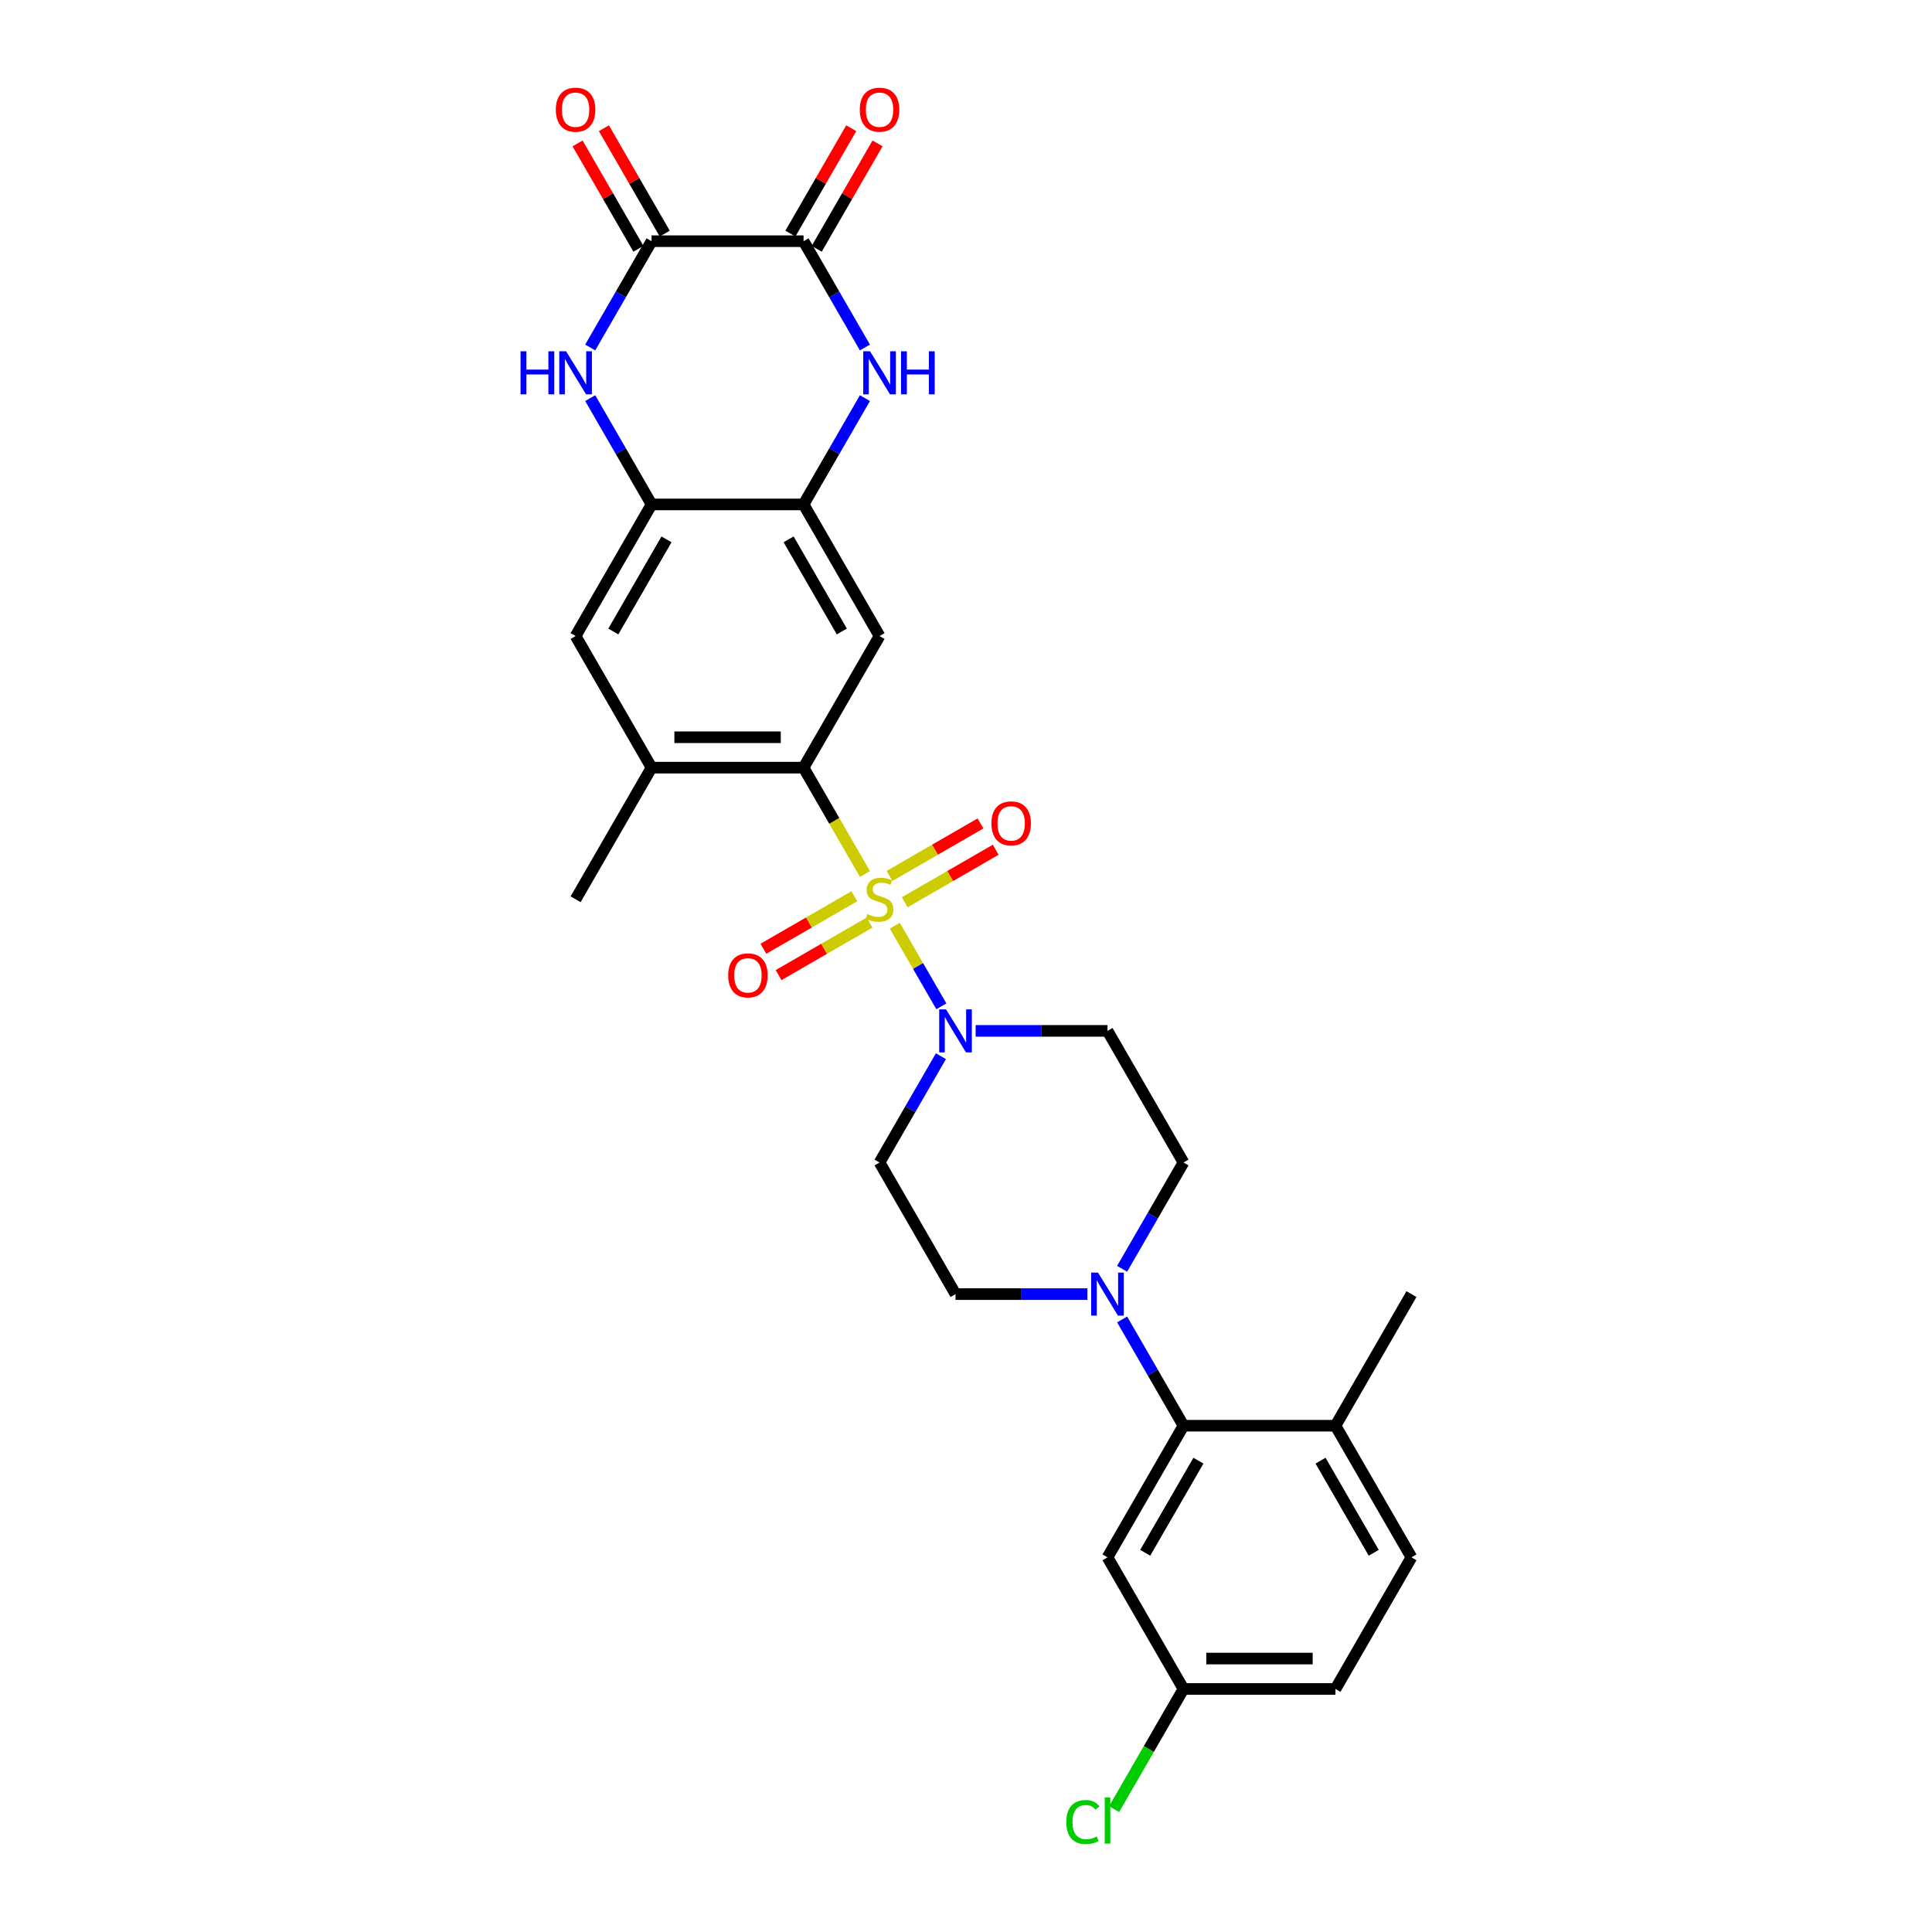 <?xml version='1.0' encoding='iso-8859-1'?>
<svg version='1.1' baseProfile='full'
              xmlns='http://www.w3.org/2000/svg'
                      xmlns:rdkit='http://www.rdkit.org/xml'
                      xmlns:xlink='http://www.w3.org/1999/xlink'
                  xml:space='preserve'
width='1000px' height='1000px' viewBox='0 0 1000 1000'>
<!-- END OF HEADER -->
<rect style='opacity:1.0;fill:#FFFFFF;stroke:none' width='1000' height='1000' x='0' y='0'> </rect>
<path class='bond-0' d='M 447.701,452.385 L 431.81,424.86' style='fill:none;fill-rule:evenodd;stroke:#CCCC00;stroke-width:6px;stroke-linecap:butt;stroke-linejoin:miter;stroke-opacity:1' />
<path class='bond-0' d='M 431.81,424.86 L 415.918,397.335' style='fill:none;fill-rule:evenodd;stroke:#000000;stroke-width:6px;stroke-linecap:butt;stroke-linejoin:miter;stroke-opacity:1' />
<path class='bond-1' d='M 463.142,479.13 L 475.192,500.001' style='fill:none;fill-rule:evenodd;stroke:#CCCC00;stroke-width:6px;stroke-linecap:butt;stroke-linejoin:miter;stroke-opacity:1' />
<path class='bond-1' d='M 475.192,500.001 L 487.242,520.871' style='fill:none;fill-rule:evenodd;stroke:#0000FF;stroke-width:6px;stroke-linecap:butt;stroke-linejoin:miter;stroke-opacity:1' />
<path class='bond-13' d='M 468.291,467.012 L 491.834,453.42' style='fill:none;fill-rule:evenodd;stroke:#CCCC00;stroke-width:6px;stroke-linecap:butt;stroke-linejoin:miter;stroke-opacity:1' />
<path class='bond-13' d='M 491.834,453.42 L 515.376,439.827' style='fill:none;fill-rule:evenodd;stroke:#FF0000;stroke-width:6px;stroke-linecap:butt;stroke-linejoin:miter;stroke-opacity:1' />
<path class='bond-13' d='M 460.425,453.387 L 483.967,439.795' style='fill:none;fill-rule:evenodd;stroke:#CCCC00;stroke-width:6px;stroke-linecap:butt;stroke-linejoin:miter;stroke-opacity:1' />
<path class='bond-13' d='M 483.967,439.795 L 507.51,426.203' style='fill:none;fill-rule:evenodd;stroke:#FF0000;stroke-width:6px;stroke-linecap:butt;stroke-linejoin:miter;stroke-opacity:1' />
<path class='bond-14' d='M 442.207,463.905 L 418.665,477.497' style='fill:none;fill-rule:evenodd;stroke:#CCCC00;stroke-width:6px;stroke-linecap:butt;stroke-linejoin:miter;stroke-opacity:1' />
<path class='bond-14' d='M 418.665,477.497 L 395.122,491.09' style='fill:none;fill-rule:evenodd;stroke:#FF0000;stroke-width:6px;stroke-linecap:butt;stroke-linejoin:miter;stroke-opacity:1' />
<path class='bond-14' d='M 450.073,477.53 L 426.531,491.122' style='fill:none;fill-rule:evenodd;stroke:#CCCC00;stroke-width:6px;stroke-linecap:butt;stroke-linejoin:miter;stroke-opacity:1' />
<path class='bond-14' d='M 426.531,491.122 L 402.989,504.714' style='fill:none;fill-rule:evenodd;stroke:#FF0000;stroke-width:6px;stroke-linecap:butt;stroke-linejoin:miter;stroke-opacity:1' />
<path class='bond-7' d='M 415.918,397.335 L 455.249,329.212' style='fill:none;fill-rule:evenodd;stroke:#000000;stroke-width:6px;stroke-linecap:butt;stroke-linejoin:miter;stroke-opacity:1' />
<path class='bond-11' d='M 415.918,397.335 L 337.256,397.335' style='fill:none;fill-rule:evenodd;stroke:#000000;stroke-width:6px;stroke-linecap:butt;stroke-linejoin:miter;stroke-opacity:1' />
<path class='bond-11' d='M 404.119,381.603 L 349.056,381.603' style='fill:none;fill-rule:evenodd;stroke:#000000;stroke-width:6px;stroke-linecap:butt;stroke-linejoin:miter;stroke-opacity:1' />
<path class='bond-15' d='M 487.014,546.687 L 471.132,574.196' style='fill:none;fill-rule:evenodd;stroke:#0000FF;stroke-width:6px;stroke-linecap:butt;stroke-linejoin:miter;stroke-opacity:1' />
<path class='bond-15' d='M 471.132,574.196 L 455.249,601.705' style='fill:none;fill-rule:evenodd;stroke:#000000;stroke-width:6px;stroke-linecap:butt;stroke-linejoin:miter;stroke-opacity:1' />
<path class='bond-16' d='M 504.995,533.582 L 539.119,533.582' style='fill:none;fill-rule:evenodd;stroke:#0000FF;stroke-width:6px;stroke-linecap:butt;stroke-linejoin:miter;stroke-opacity:1' />
<path class='bond-16' d='M 539.119,533.582 L 573.242,533.582' style='fill:none;fill-rule:evenodd;stroke:#000000;stroke-width:6px;stroke-linecap:butt;stroke-linejoin:miter;stroke-opacity:1' />
<path class='bond-2' d='M 447.683,206.071 L 431.801,233.58' style='fill:none;fill-rule:evenodd;stroke:#0000FF;stroke-width:6px;stroke-linecap:butt;stroke-linejoin:miter;stroke-opacity:1' />
<path class='bond-2' d='M 431.801,233.58 L 415.918,261.089' style='fill:none;fill-rule:evenodd;stroke:#000000;stroke-width:6px;stroke-linecap:butt;stroke-linejoin:miter;stroke-opacity:1' />
<path class='bond-4' d='M 447.683,179.86 L 431.801,152.351' style='fill:none;fill-rule:evenodd;stroke:#0000FF;stroke-width:6px;stroke-linecap:butt;stroke-linejoin:miter;stroke-opacity:1' />
<path class='bond-4' d='M 431.801,152.351 L 415.918,124.842' style='fill:none;fill-rule:evenodd;stroke:#000000;stroke-width:6px;stroke-linecap:butt;stroke-linejoin:miter;stroke-opacity:1' />
<path class='bond-3' d='M 305.491,206.071 L 321.374,233.58' style='fill:none;fill-rule:evenodd;stroke:#0000FF;stroke-width:6px;stroke-linecap:butt;stroke-linejoin:miter;stroke-opacity:1' />
<path class='bond-3' d='M 321.374,233.58 L 337.256,261.089' style='fill:none;fill-rule:evenodd;stroke:#000000;stroke-width:6px;stroke-linecap:butt;stroke-linejoin:miter;stroke-opacity:1' />
<path class='bond-5' d='M 305.491,179.86 L 321.374,152.351' style='fill:none;fill-rule:evenodd;stroke:#0000FF;stroke-width:6px;stroke-linecap:butt;stroke-linejoin:miter;stroke-opacity:1' />
<path class='bond-5' d='M 321.374,152.351 L 337.256,124.842' style='fill:none;fill-rule:evenodd;stroke:#000000;stroke-width:6px;stroke-linecap:butt;stroke-linejoin:miter;stroke-opacity:1' />
<path class='bond-22' d='M 422.731,128.775 L 438.477,101.502' style='fill:none;fill-rule:evenodd;stroke:#000000;stroke-width:6px;stroke-linecap:butt;stroke-linejoin:miter;stroke-opacity:1' />
<path class='bond-22' d='M 438.477,101.502 L 454.223,74.229' style='fill:none;fill-rule:evenodd;stroke:#FF0000;stroke-width:6px;stroke-linecap:butt;stroke-linejoin:miter;stroke-opacity:1' />
<path class='bond-22' d='M 409.106,120.909 L 424.852,93.636' style='fill:none;fill-rule:evenodd;stroke:#000000;stroke-width:6px;stroke-linecap:butt;stroke-linejoin:miter;stroke-opacity:1' />
<path class='bond-22' d='M 424.852,93.636 L 440.598,66.363' style='fill:none;fill-rule:evenodd;stroke:#FF0000;stroke-width:6px;stroke-linecap:butt;stroke-linejoin:miter;stroke-opacity:1' />
<path class='bond-31' d='M 415.918,124.842 L 337.256,124.842' style='fill:none;fill-rule:evenodd;stroke:#000000;stroke-width:6px;stroke-linecap:butt;stroke-linejoin:miter;stroke-opacity:1' />
<path class='bond-21' d='M 344.069,120.909 L 328.322,93.636' style='fill:none;fill-rule:evenodd;stroke:#000000;stroke-width:6px;stroke-linecap:butt;stroke-linejoin:miter;stroke-opacity:1' />
<path class='bond-21' d='M 328.322,93.636 L 312.576,66.363' style='fill:none;fill-rule:evenodd;stroke:#FF0000;stroke-width:6px;stroke-linecap:butt;stroke-linejoin:miter;stroke-opacity:1' />
<path class='bond-21' d='M 330.444,128.775 L 314.698,101.502' style='fill:none;fill-rule:evenodd;stroke:#000000;stroke-width:6px;stroke-linecap:butt;stroke-linejoin:miter;stroke-opacity:1' />
<path class='bond-21' d='M 314.698,101.502 L 298.952,74.229' style='fill:none;fill-rule:evenodd;stroke:#FF0000;stroke-width:6px;stroke-linecap:butt;stroke-linejoin:miter;stroke-opacity:1' />
<path class='bond-6' d='M 415.918,261.089 L 455.249,329.212' style='fill:none;fill-rule:evenodd;stroke:#000000;stroke-width:6px;stroke-linecap:butt;stroke-linejoin:miter;stroke-opacity:1' />
<path class='bond-6' d='M 408.193,279.173 L 435.725,326.86' style='fill:none;fill-rule:evenodd;stroke:#000000;stroke-width:6px;stroke-linecap:butt;stroke-linejoin:miter;stroke-opacity:1' />
<path class='bond-30' d='M 415.918,261.089 L 337.256,261.089' style='fill:none;fill-rule:evenodd;stroke:#000000;stroke-width:6px;stroke-linecap:butt;stroke-linejoin:miter;stroke-opacity:1' />
<path class='bond-8' d='M 337.256,261.089 L 297.925,329.212' style='fill:none;fill-rule:evenodd;stroke:#000000;stroke-width:6px;stroke-linecap:butt;stroke-linejoin:miter;stroke-opacity:1' />
<path class='bond-8' d='M 344.981,279.173 L 317.45,326.86' style='fill:none;fill-rule:evenodd;stroke:#000000;stroke-width:6px;stroke-linecap:butt;stroke-linejoin:miter;stroke-opacity:1' />
<path class='bond-9' d='M 580.808,656.723 L 596.691,629.214' style='fill:none;fill-rule:evenodd;stroke:#0000FF;stroke-width:6px;stroke-linecap:butt;stroke-linejoin:miter;stroke-opacity:1' />
<path class='bond-9' d='M 596.691,629.214 L 612.573,601.705' style='fill:none;fill-rule:evenodd;stroke:#000000;stroke-width:6px;stroke-linecap:butt;stroke-linejoin:miter;stroke-opacity:1' />
<path class='bond-10' d='M 580.808,682.933 L 596.691,710.442' style='fill:none;fill-rule:evenodd;stroke:#0000FF;stroke-width:6px;stroke-linecap:butt;stroke-linejoin:miter;stroke-opacity:1' />
<path class='bond-10' d='M 596.691,710.442 L 612.573,737.952' style='fill:none;fill-rule:evenodd;stroke:#000000;stroke-width:6px;stroke-linecap:butt;stroke-linejoin:miter;stroke-opacity:1' />
<path class='bond-29' d='M 562.827,669.828 L 528.704,669.828' style='fill:none;fill-rule:evenodd;stroke:#0000FF;stroke-width:6px;stroke-linecap:butt;stroke-linejoin:miter;stroke-opacity:1' />
<path class='bond-29' d='M 528.704,669.828 L 494.58,669.828' style='fill:none;fill-rule:evenodd;stroke:#000000;stroke-width:6px;stroke-linecap:butt;stroke-linejoin:miter;stroke-opacity:1' />
<path class='bond-17' d='M 612.573,737.952 L 573.242,806.075' style='fill:none;fill-rule:evenodd;stroke:#000000;stroke-width:6px;stroke-linecap:butt;stroke-linejoin:miter;stroke-opacity:1' />
<path class='bond-17' d='M 620.298,756.036 L 592.766,803.723' style='fill:none;fill-rule:evenodd;stroke:#000000;stroke-width:6px;stroke-linecap:butt;stroke-linejoin:miter;stroke-opacity:1' />
<path class='bond-20' d='M 612.573,737.952 L 691.235,737.952' style='fill:none;fill-rule:evenodd;stroke:#000000;stroke-width:6px;stroke-linecap:butt;stroke-linejoin:miter;stroke-opacity:1' />
<path class='bond-12' d='M 337.256,397.335 L 297.925,329.212' style='fill:none;fill-rule:evenodd;stroke:#000000;stroke-width:6px;stroke-linecap:butt;stroke-linejoin:miter;stroke-opacity:1' />
<path class='bond-27' d='M 337.256,397.335 L 297.925,465.459' style='fill:none;fill-rule:evenodd;stroke:#000000;stroke-width:6px;stroke-linecap:butt;stroke-linejoin:miter;stroke-opacity:1' />
<path class='bond-18' d='M 455.249,601.705 L 494.58,669.828' style='fill:none;fill-rule:evenodd;stroke:#000000;stroke-width:6px;stroke-linecap:butt;stroke-linejoin:miter;stroke-opacity:1' />
<path class='bond-19' d='M 573.242,533.582 L 612.573,601.705' style='fill:none;fill-rule:evenodd;stroke:#000000;stroke-width:6px;stroke-linecap:butt;stroke-linejoin:miter;stroke-opacity:1' />
<path class='bond-24' d='M 573.242,806.075 L 612.573,874.198' style='fill:none;fill-rule:evenodd;stroke:#000000;stroke-width:6px;stroke-linecap:butt;stroke-linejoin:miter;stroke-opacity:1' />
<path class='bond-23' d='M 691.235,737.952 L 730.566,806.075' style='fill:none;fill-rule:evenodd;stroke:#000000;stroke-width:6px;stroke-linecap:butt;stroke-linejoin:miter;stroke-opacity:1' />
<path class='bond-23' d='M 683.51,756.036 L 711.042,803.723' style='fill:none;fill-rule:evenodd;stroke:#000000;stroke-width:6px;stroke-linecap:butt;stroke-linejoin:miter;stroke-opacity:1' />
<path class='bond-28' d='M 691.235,737.952 L 730.566,669.828' style='fill:none;fill-rule:evenodd;stroke:#000000;stroke-width:6px;stroke-linecap:butt;stroke-linejoin:miter;stroke-opacity:1' />
<path class='bond-25' d='M 730.566,806.075 L 691.235,874.198' style='fill:none;fill-rule:evenodd;stroke:#000000;stroke-width:6px;stroke-linecap:butt;stroke-linejoin:miter;stroke-opacity:1' />
<path class='bond-26' d='M 612.573,874.198 L 594.615,905.303' style='fill:none;fill-rule:evenodd;stroke:#000000;stroke-width:6px;stroke-linecap:butt;stroke-linejoin:miter;stroke-opacity:1' />
<path class='bond-26' d='M 594.615,905.303 L 576.656,936.408' style='fill:none;fill-rule:evenodd;stroke:#00CC00;stroke-width:6px;stroke-linecap:butt;stroke-linejoin:miter;stroke-opacity:1' />
<path class='bond-32' d='M 612.573,874.198 L 691.235,874.198' style='fill:none;fill-rule:evenodd;stroke:#000000;stroke-width:6px;stroke-linecap:butt;stroke-linejoin:miter;stroke-opacity:1' />
<path class='bond-32' d='M 624.372,858.466 L 679.436,858.466' style='fill:none;fill-rule:evenodd;stroke:#000000;stroke-width:6px;stroke-linecap:butt;stroke-linejoin:miter;stroke-opacity:1' />
<path  class='atom-0' d='M 448.956 473.104
Q 449.208 473.199, 450.246 473.639
Q 451.285 474.08, 452.417 474.363
Q 453.582 474.615, 454.714 474.615
Q 456.822 474.615, 458.05 473.608
Q 459.277 472.57, 459.277 470.776
Q 459.277 469.549, 458.647 468.794
Q 458.05 468.039, 457.106 467.63
Q 456.162 467.221, 454.588 466.749
Q 452.606 466.151, 451.411 465.584
Q 450.246 465.018, 449.397 463.822
Q 448.579 462.627, 448.579 460.613
Q 448.579 457.813, 450.467 456.082
Q 452.386 454.351, 456.162 454.351
Q 458.742 454.351, 461.668 455.579
L 460.944 458.001
Q 458.27 456.9, 456.256 456.9
Q 454.085 456.9, 452.889 457.813
Q 451.694 458.694, 451.725 460.235
Q 451.725 461.431, 452.323 462.155
Q 452.952 462.878, 453.833 463.287
Q 454.746 463.697, 456.256 464.168
Q 458.27 464.798, 459.465 465.427
Q 460.661 466.056, 461.511 467.346
Q 462.392 468.605, 462.392 470.776
Q 462.392 473.86, 460.315 475.527
Q 458.27 477.163, 454.84 477.163
Q 452.858 477.163, 451.348 476.723
Q 449.869 476.314, 448.107 475.59
L 448.956 473.104
' fill='#CCCC00'/>
<path  class='atom-2' d='M 489.656 522.443
L 496.956 534.243
Q 497.679 535.407, 498.844 537.515
Q 500.008 539.623, 500.071 539.749
L 500.071 522.443
L 503.028 522.443
L 503.028 544.72
L 499.976 544.72
L 492.142 531.82
Q 491.229 530.309, 490.254 528.579
Q 489.31 526.848, 489.027 526.313
L 489.027 544.72
L 486.132 544.72
L 486.132 522.443
L 489.656 522.443
' fill='#0000FF'/>
<path  class='atom-3' d='M 450.325 181.827
L 457.625 193.626
Q 458.348 194.79, 459.513 196.899
Q 460.677 199.007, 460.74 199.133
L 460.74 181.827
L 463.698 181.827
L 463.698 204.104
L 460.645 204.104
L 452.811 191.203
Q 451.898 189.693, 450.923 187.963
Q 449.979 186.232, 449.696 185.697
L 449.696 204.104
L 446.801 204.104
L 446.801 181.827
L 450.325 181.827
' fill='#0000FF'/>
<path  class='atom-3' d='M 466.372 181.827
L 469.393 181.827
L 469.393 191.298
L 480.783 191.298
L 480.783 181.827
L 483.804 181.827
L 483.804 204.104
L 480.783 204.104
L 480.783 193.815
L 469.393 193.815
L 469.393 204.104
L 466.372 204.104
L 466.372 181.827
' fill='#0000FF'/>
<path  class='atom-4' d='M 269.434 181.827
L 272.455 181.827
L 272.455 191.298
L 283.845 191.298
L 283.845 181.827
L 286.865 181.827
L 286.865 204.104
L 283.845 204.104
L 283.845 193.815
L 272.455 193.815
L 272.455 204.104
L 269.434 204.104
L 269.434 181.827
' fill='#0000FF'/>
<path  class='atom-4' d='M 293.001 181.827
L 300.301 193.626
Q 301.025 194.79, 302.189 196.899
Q 303.353 199.007, 303.416 199.133
L 303.416 181.827
L 306.374 181.827
L 306.374 204.104
L 303.321 204.104
L 295.487 191.203
Q 294.574 189.693, 293.599 187.963
Q 292.655 186.232, 292.372 185.697
L 292.372 204.104
L 289.477 204.104
L 289.477 181.827
L 293.001 181.827
' fill='#0000FF'/>
<path  class='atom-10' d='M 568.318 658.69
L 575.618 670.489
Q 576.341 671.653, 577.506 673.761
Q 578.67 675.87, 578.733 675.995
L 578.733 658.69
L 581.69 658.69
L 581.69 680.967
L 578.638 680.967
L 570.804 668.066
Q 569.891 666.556, 568.916 664.825
Q 567.972 663.095, 567.689 662.56
L 567.689 680.967
L 564.794 680.967
L 564.794 658.69
L 568.318 658.69
' fill='#0000FF'/>
<path  class='atom-14' d='M 513.146 426.19
Q 513.146 420.841, 515.789 417.852
Q 518.432 414.863, 523.372 414.863
Q 528.312 414.863, 530.955 417.852
Q 533.599 420.841, 533.599 426.19
Q 533.599 431.602, 530.924 434.686
Q 528.25 437.738, 523.372 437.738
Q 518.464 437.738, 515.789 434.686
Q 513.146 431.634, 513.146 426.19
M 523.372 435.221
Q 526.771 435.221, 528.596 432.955
Q 530.452 430.658, 530.452 426.19
Q 530.452 421.817, 528.596 419.614
Q 526.771 417.38, 523.372 417.38
Q 519.974 417.38, 518.118 419.583
Q 516.293 421.785, 516.293 426.19
Q 516.293 430.69, 518.118 432.955
Q 519.974 435.221, 523.372 435.221
' fill='#FF0000'/>
<path  class='atom-15' d='M 376.9 504.852
Q 376.9 499.503, 379.543 496.514
Q 382.186 493.525, 387.126 493.525
Q 392.066 493.525, 394.709 496.514
Q 397.352 499.503, 397.352 504.852
Q 397.352 510.264, 394.677 513.348
Q 392.003 516.4, 387.126 516.4
Q 382.217 516.4, 379.543 513.348
Q 376.9 510.296, 376.9 504.852
M 387.126 513.883
Q 390.524 513.883, 392.349 511.617
Q 394.206 509.32, 394.206 504.852
Q 394.206 500.479, 392.349 498.276
Q 390.524 496.042, 387.126 496.042
Q 383.728 496.042, 381.871 498.245
Q 380.046 500.447, 380.046 504.852
Q 380.046 509.352, 381.871 511.617
Q 383.728 513.883, 387.126 513.883
' fill='#FF0000'/>
<path  class='atom-22' d='M 287.699 56.782
Q 287.699 51.433, 290.342 48.444
Q 292.985 45.455, 297.925 45.455
Q 302.865 45.455, 305.508 48.444
Q 308.151 51.433, 308.151 56.782
Q 308.151 62.194, 305.477 65.277
Q 302.802 68.329, 297.925 68.329
Q 293.017 68.329, 290.342 65.277
Q 287.699 62.225, 287.699 56.782
M 297.925 65.812
Q 301.323 65.812, 303.148 63.547
Q 305.005 61.25, 305.005 56.782
Q 305.005 52.408, 303.148 50.206
Q 301.323 47.972, 297.925 47.972
Q 294.527 47.972, 292.671 50.174
Q 290.846 52.377, 290.846 56.782
Q 290.846 61.281, 292.671 63.547
Q 294.527 65.812, 297.925 65.812
' fill='#FF0000'/>
<path  class='atom-23' d='M 445.023 56.782
Q 445.023 51.433, 447.666 48.444
Q 450.309 45.455, 455.249 45.455
Q 460.189 45.455, 462.832 48.444
Q 465.475 51.433, 465.475 56.782
Q 465.475 62.194, 462.801 65.277
Q 460.126 68.329, 455.249 68.329
Q 450.341 68.329, 447.666 65.277
Q 445.023 62.225, 445.023 56.782
M 455.249 65.812
Q 458.647 65.812, 460.472 63.547
Q 462.329 61.25, 462.329 56.782
Q 462.329 52.408, 460.472 50.206
Q 458.647 47.972, 455.249 47.972
Q 451.851 47.972, 449.995 50.174
Q 448.17 52.377, 448.17 56.782
Q 448.17 61.281, 449.995 63.547
Q 451.851 65.812, 455.249 65.812
' fill='#FF0000'/>
<path  class='atom-27' d='M 551.909 943.092
Q 551.909 937.554, 554.489 934.66
Q 557.101 931.733, 562.041 931.733
Q 566.635 931.733, 569.089 934.974
L 567.012 936.673
Q 565.219 934.314, 562.041 934.314
Q 558.674 934.314, 556.88 936.579
Q 555.118 938.813, 555.118 943.092
Q 555.118 947.497, 556.943 949.763
Q 558.8 952.028, 562.387 952.028
Q 564.841 952.028, 567.704 950.549
L 568.585 952.909
Q 567.421 953.664, 565.659 954.105
Q 563.897 954.545, 561.946 954.545
Q 557.101 954.545, 554.489 951.588
Q 551.909 948.63, 551.909 943.092
' fill='#00CC00'/>
<path  class='atom-27' d='M 571.795 930.38
L 574.69 930.38
L 574.69 954.262
L 571.795 954.262
L 571.795 930.38
' fill='#00CC00'/>
</svg>
